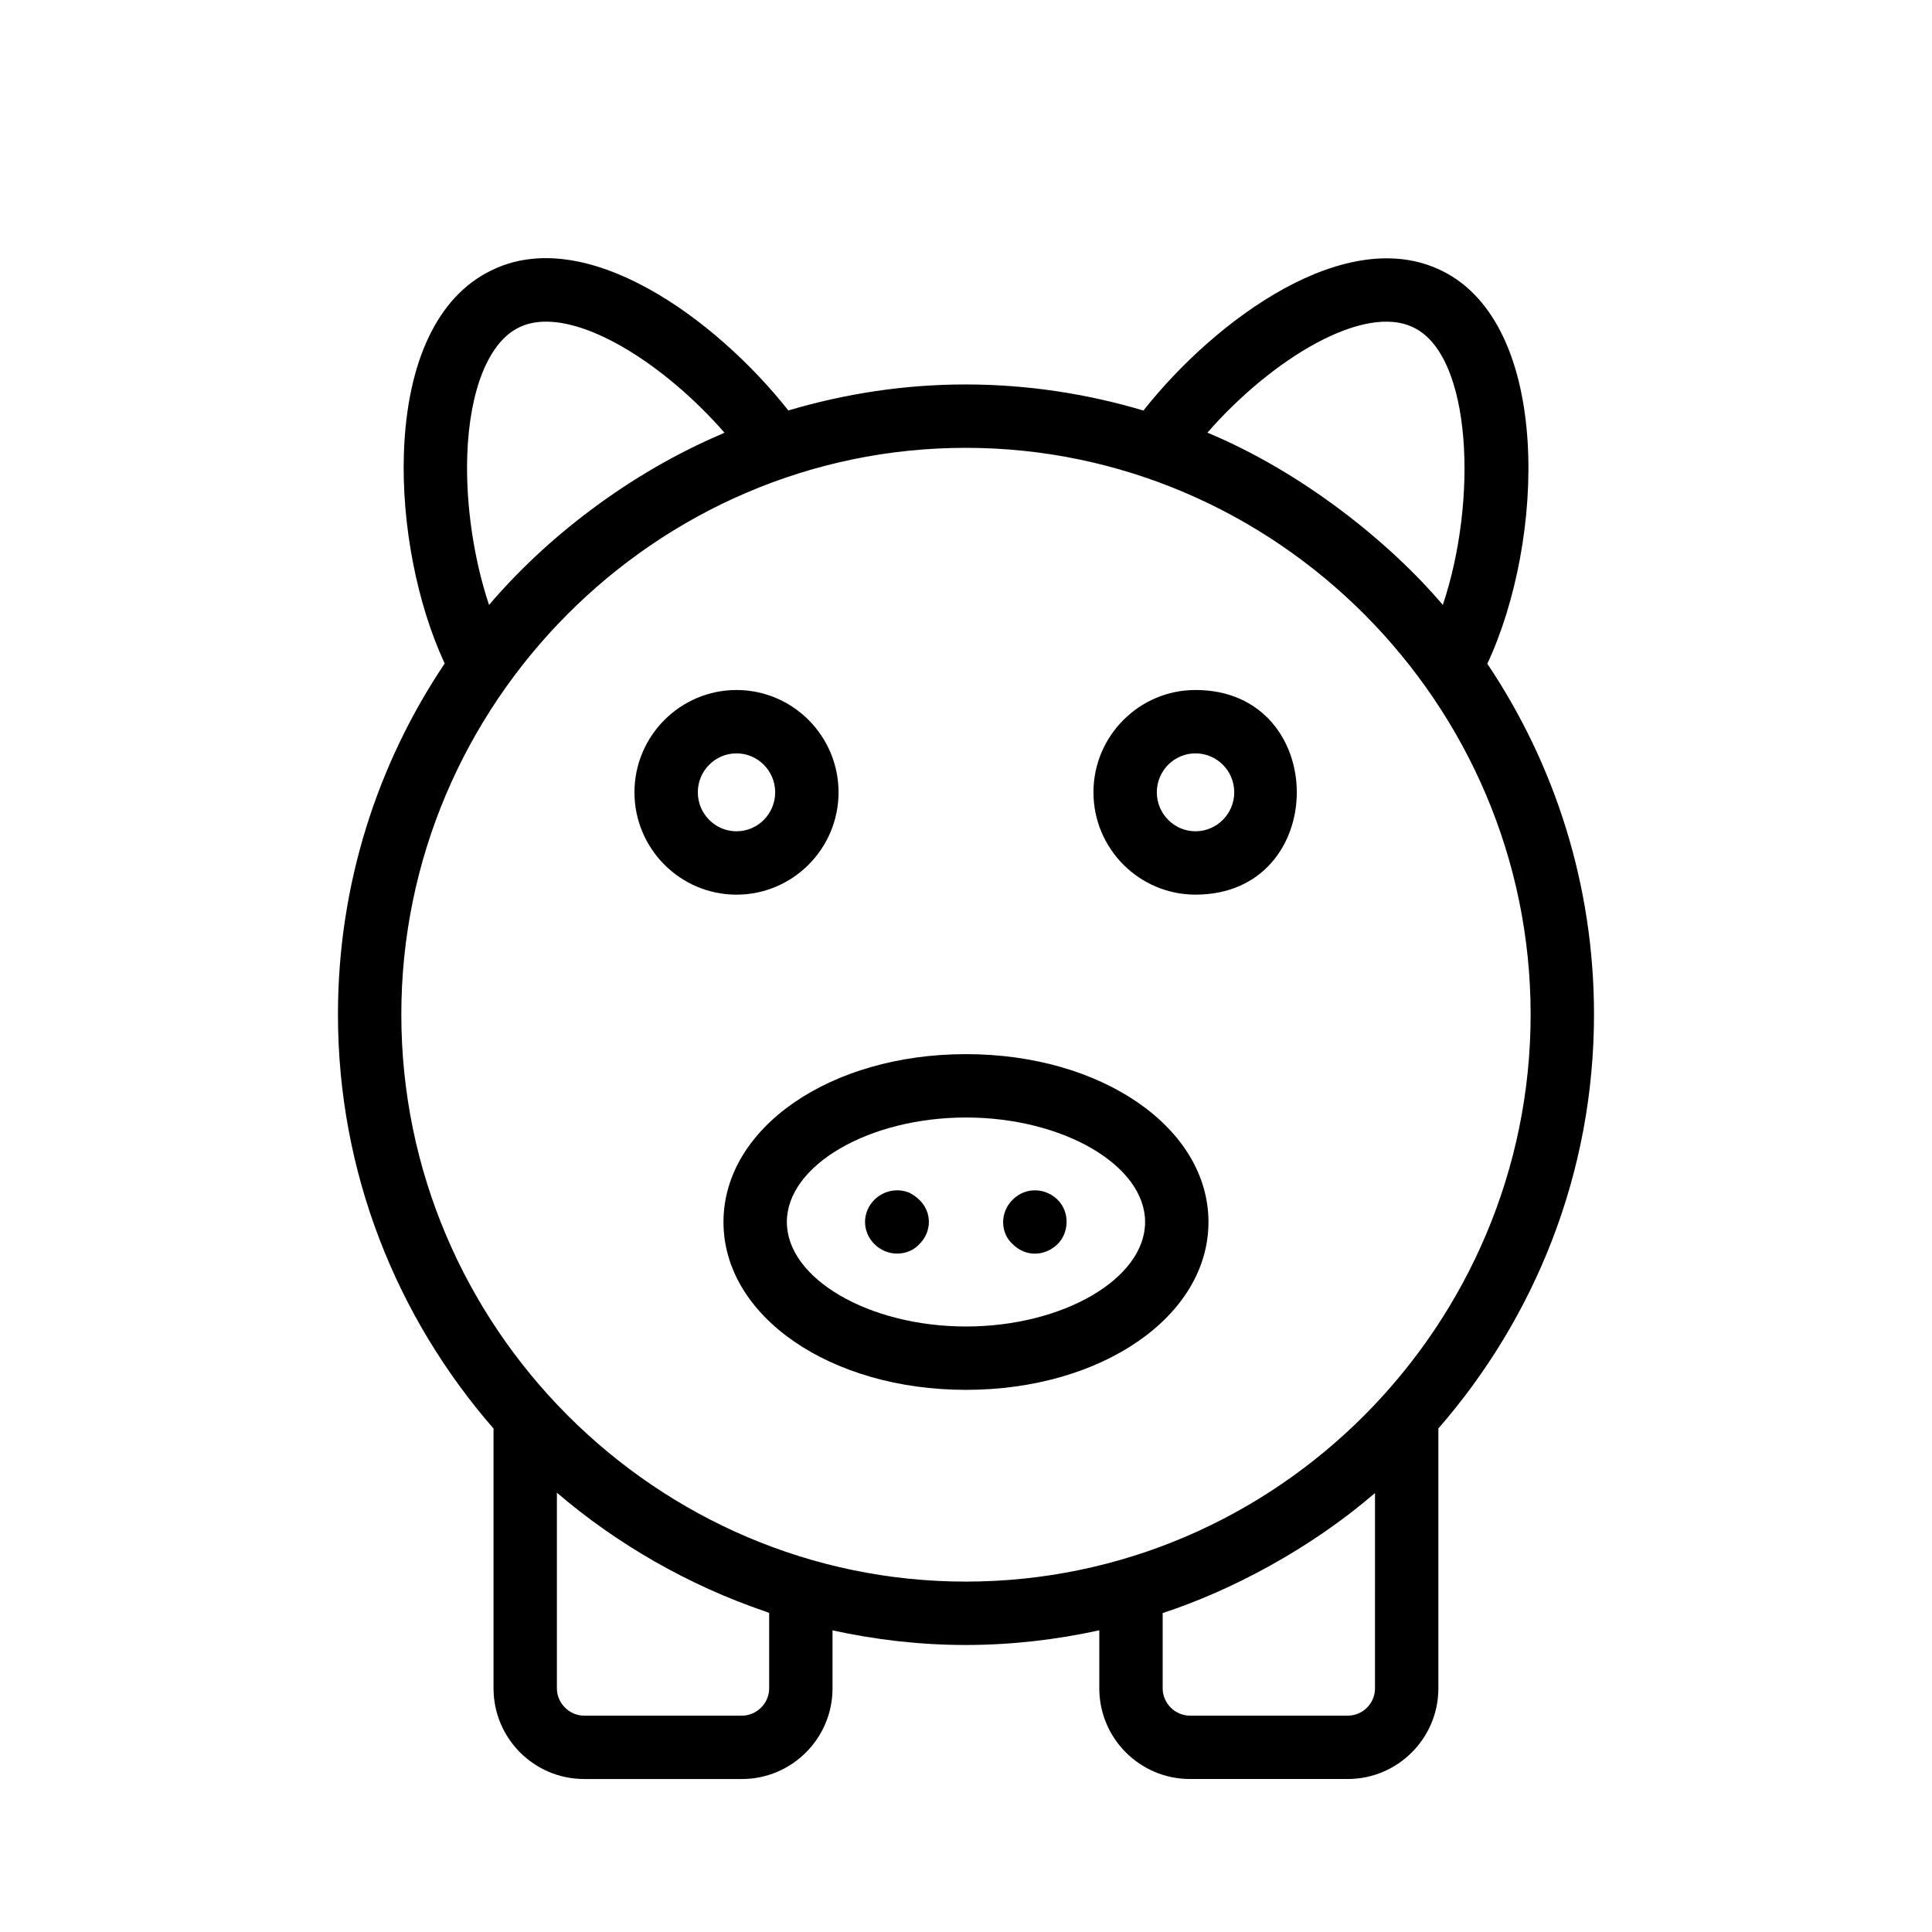 <?xml version="1.0" encoding="UTF-8"?>
<!-- Uploaded to: ICON Repo, www.iconrepo.com, Generator: ICON Repo Mixer Tools -->
<svg fill="#000000" width="800px" height="800px" version="1.1" viewBox="144 144 512 512" xmlns="http://www.w3.org/2000/svg">
 <g>
  <path d="m274.79 522.59v68.859c0 13.234 10.773 24.008 24.008 24.008h41.82c13.234 0 24.008-10.773 24.008-24.008v-15.383c11.387 2.484 23.176 3.871 35.293 3.871 12.156 0 23.984-1.395 35.406-3.891v15.402c0 13.234 10.773 24.008 24.008 24.008h41.82c13.25 0 24.027-10.773 24.027-24.008v-68.883c25.602-29.391 41.246-67.723 41.246-109.73 0-34.375-10.434-66.348-28.27-92.934 15.301-32.703 17.141-89.641-11.91-104.08-25.371-12.641-60.066 12.738-79.223 36.973-14.953-4.434-30.738-6.91-47.105-6.91-16.332 0-32.078 2.473-47 6.894-19.152-24.27-53.832-49.688-78.98-36.977-13.906 6.856-22.043 23.945-22.895 48.152-0.664 19.086 3.5 40.203 10.805 55.875-17.848 26.598-28.285 58.598-28.285 93.004-0.004 42.02 15.637 80.359 41.227 109.75zm73.047 48.852v20.008c0 3.918-3.297 7.215-7.215 7.215h-41.824c-3.918 0-7.215-3.297-7.215-7.215v-51.875c15.676 13.484 34.918 24.605 55.406 31.539 0.289 0.098 0.559 0.234 0.848 0.328zm160.55 20.008c0 3.984-3.246 7.215-7.234 7.215h-41.82c-3.918 0-7.215-3.297-7.215-7.215v-19.977c18.051-5.879 39.191-17.059 56.27-31.801zm-44.41-332.8c17.055-19.516 41.605-34.488 54.777-27.781 15.418 7.641 16.828 46.004 7.609 73.438-14.141-16.648-37.199-35.145-62.387-45.656zm85.656 154.19c0 82.27-66.984 150.3-149.71 150.3-81.848 0-149.57-67.312-149.57-150.3 0-82.309 67.262-150.16 149.57-150.16 82.176 0.004 149.71 67.672 149.71 150.16zm-276.03-108.52c-4.035-12.07-6.231-26.684-5.773-39.77 0.605-17.219 5.656-29.797 13.594-33.719 2.148-1.082 4.594-1.59 7.281-1.59 13.629 0 33.047 13.105 47.281 29.422-0.242 0.102-0.461 0.242-0.699 0.344-24.195 10.277-46.312 27.207-61.684 45.312z"/>
  <path d="m335.73 467.85c0 24.945 28.223 44.477 64.273 44.477 36.031 0 64.254-19.531 64.254-44.477 0-24.945-28.223-44.492-64.254-44.492-36.047-0.004-64.273 19.547-64.273 44.492zm64.273-27.699c25.73 0 47.461 12.676 47.461 27.699 0 15.008-21.73 27.684-47.461 27.684-25.73 0-47.477-12.676-47.477-27.684-0.004-15.023 21.742-27.699 47.477-27.699z"/>
  <path d="m375.73 473.7c3.637 3.602 9.133 3.094 11.922 0 3.914-3.875 3.434-10.508-2.672-13.613-3.199-1.344-6.887-0.492-9.25 1.852-3.309 3.312-3.316 8.445 0 11.762z"/>
  <path d="m424.28 473.7c3.043-3.043 3.301-8.457 0-11.758-3.062-3.039-8.32-3.602-11.922 0-3.504 3.465-3.211 8.891 0 11.758 3.613 3.613 8.73 3.133 11.922 0z"/>
  <path d="m339.18 326.86c-14.906 0-27.043 12.168-27.043 27.109 0 14.957 12.137 27.125 27.043 27.125s27.043-12.168 27.043-27.125c0-14.941-12.137-27.109-27.043-27.109zm0 37.441c-5.656 0-10.25-4.641-10.25-10.332s4.594-10.316 10.25-10.316 10.25 4.625 10.25 10.316-4.594 10.332-10.25 10.332z"/>
  <path d="m460.82 381.09c35.805 0 35.781-54.234 0-54.234-14.906 0-27.043 12.168-27.043 27.109 0 14.957 12.137 27.125 27.043 27.125zm0-37.441c5.656 0 10.266 4.625 10.266 10.316s-4.609 10.332-10.266 10.332-10.25-4.641-10.25-10.332 4.594-10.316 10.25-10.316z"/>
 </g>
</svg>
